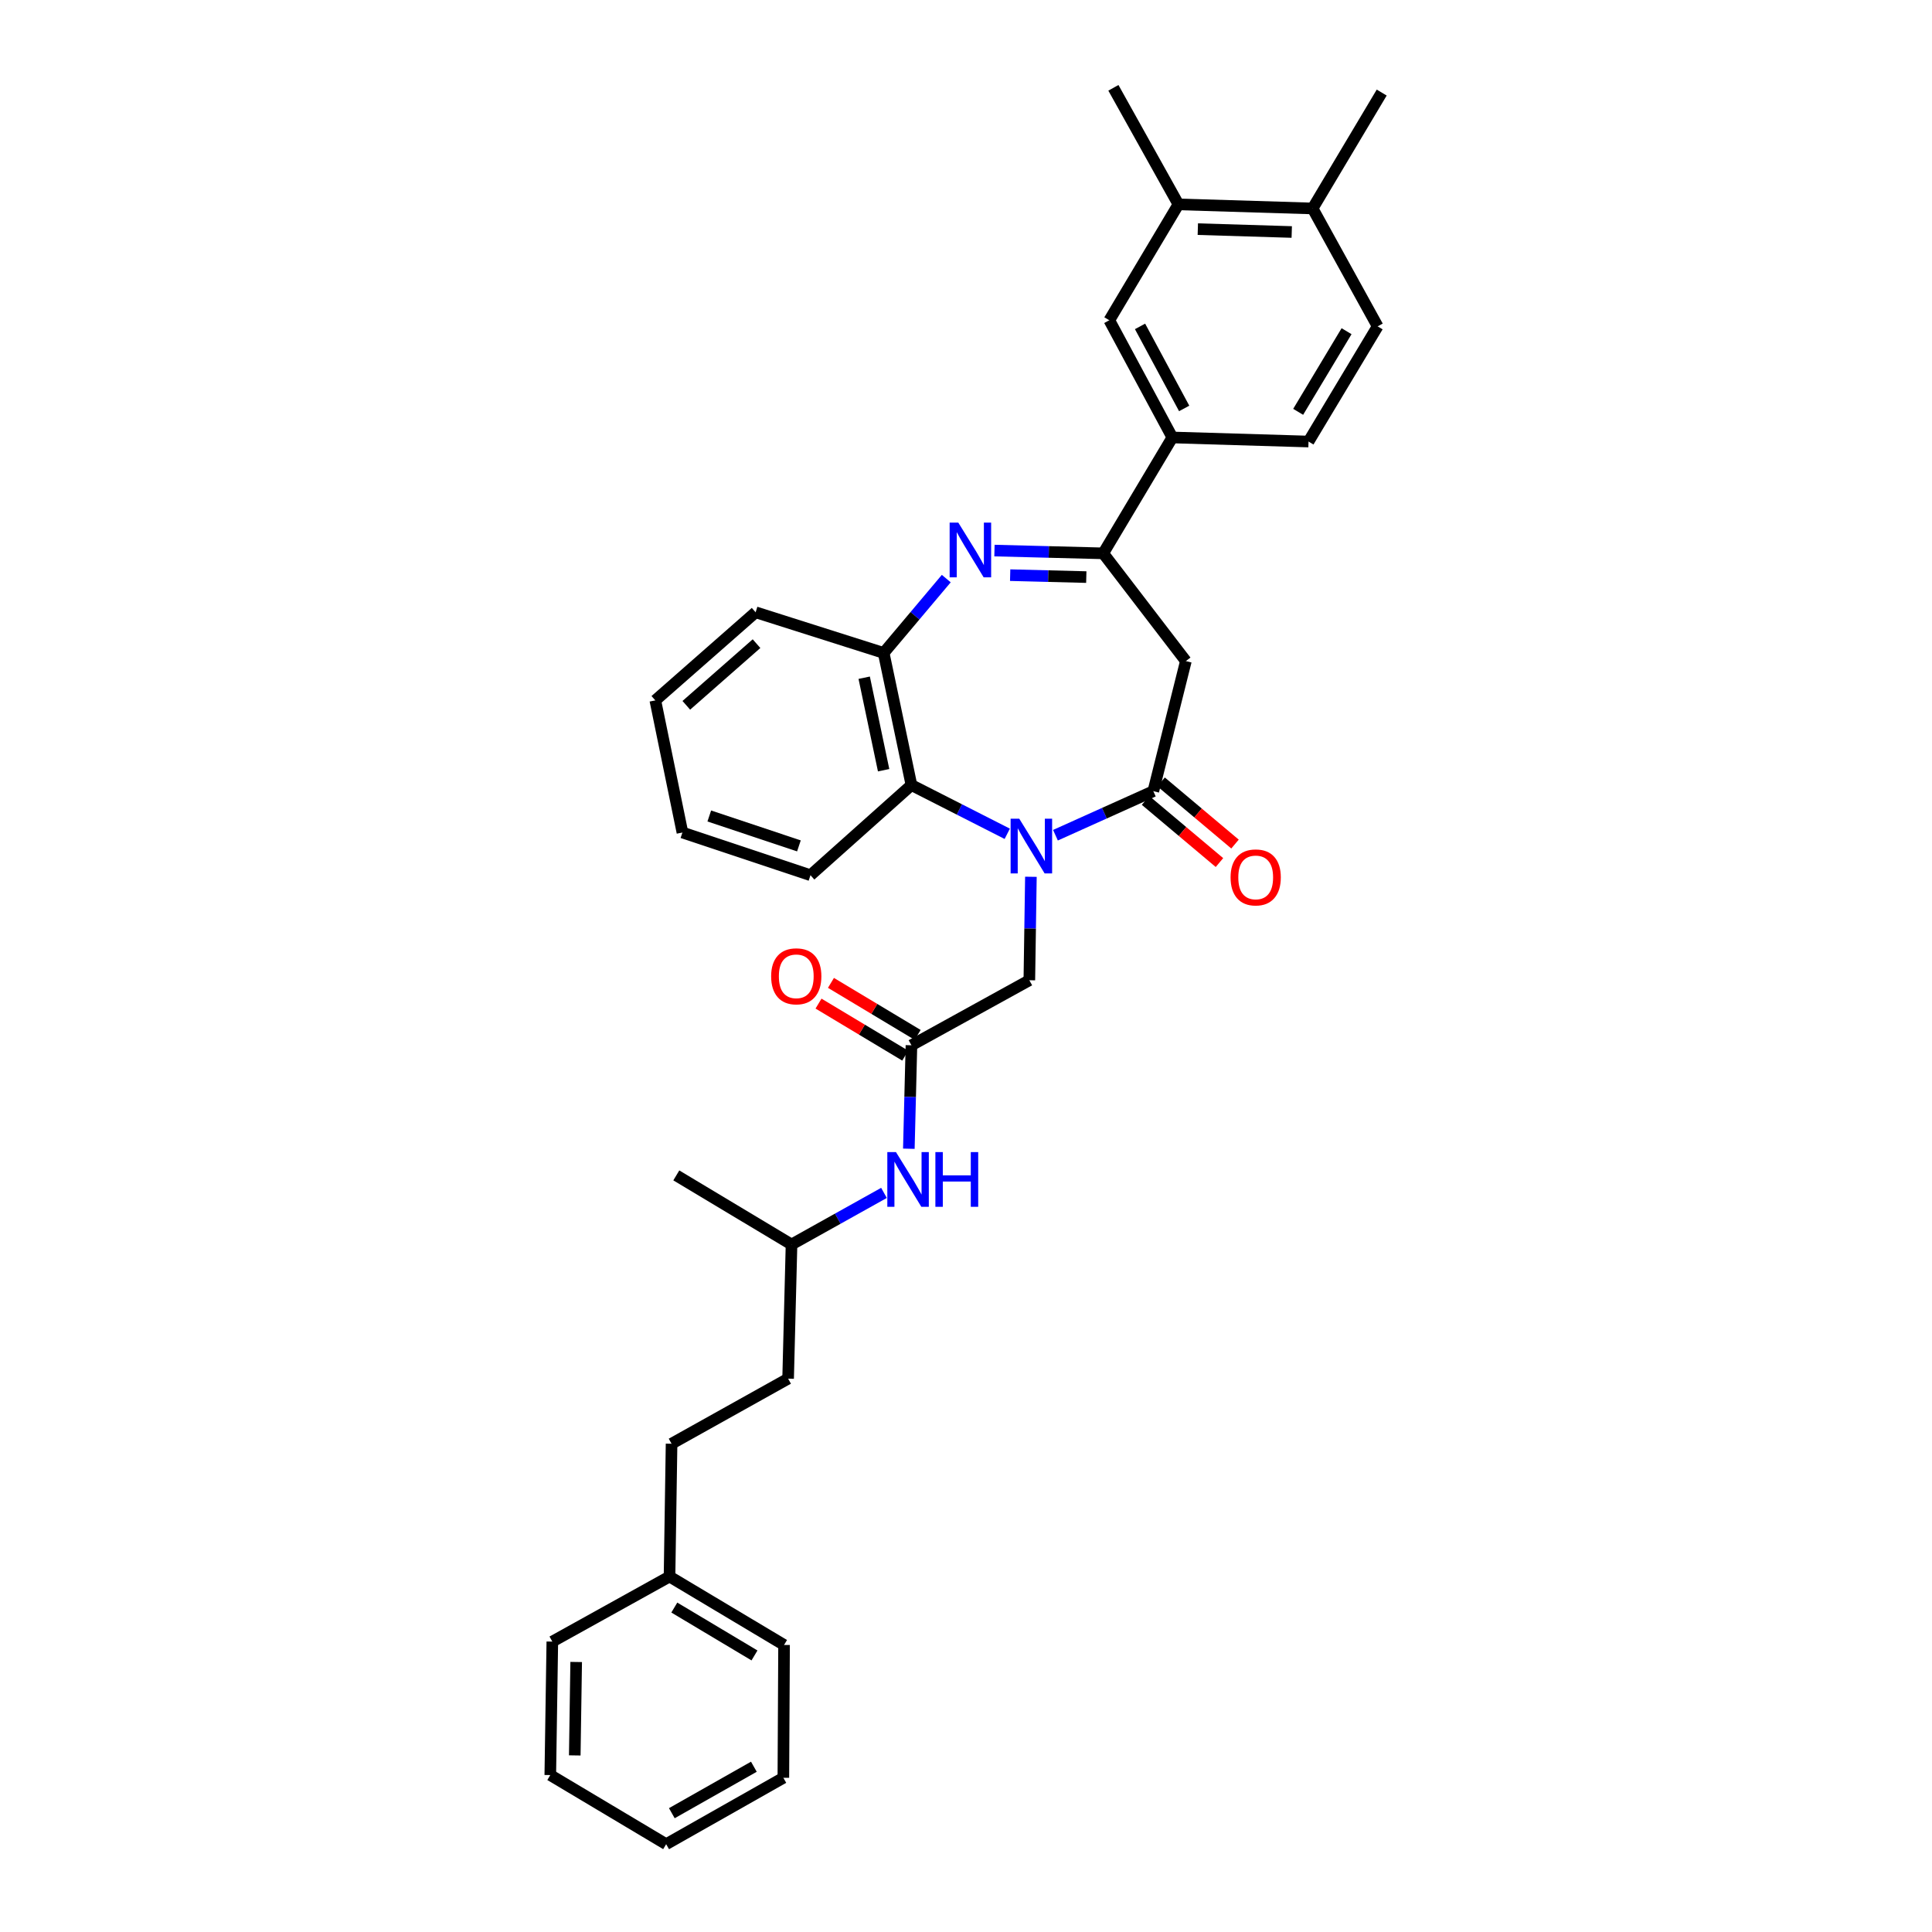 <?xml version='1.0' encoding='iso-8859-1'?>
<svg version='1.1' baseProfile='full'
              xmlns='http://www.w3.org/2000/svg'
                      xmlns:rdkit='http://www.rdkit.org/xml'
                      xmlns:xlink='http://www.w3.org/1999/xlink'
                  xml:space='preserve'
width='1000px' height='1000px' viewBox='0 0 1000 1000'>
<!-- END OF HEADER -->
<rect style='opacity:1.0;fill:#FFFFFF;stroke:none' width='1000' height='1000' x='0' y='0'> </rect>
<path class='bond-0' d='M 546.305,432.31 L 571.632,420.907' style='fill:none;fill-rule:evenodd;stroke:#0000FF;stroke-width:6px;stroke-linecap:butt;stroke-linejoin:miter;stroke-opacity:1' />
<path class='bond-0' d='M 571.632,420.907 L 596.959,409.504' style='fill:none;fill-rule:evenodd;stroke:#000000;stroke-width:6px;stroke-linecap:butt;stroke-linejoin:miter;stroke-opacity:1' />
<path class='bond-4' d='M 521.353,431.576 L 496.556,418.962' style='fill:none;fill-rule:evenodd;stroke:#0000FF;stroke-width:6px;stroke-linecap:butt;stroke-linejoin:miter;stroke-opacity:1' />
<path class='bond-4' d='M 496.556,418.962 L 471.759,406.349' style='fill:none;fill-rule:evenodd;stroke:#000000;stroke-width:6px;stroke-linecap:butt;stroke-linejoin:miter;stroke-opacity:1' />
<path class='bond-8' d='M 533.594,453.821 L 533.19,480.597' style='fill:none;fill-rule:evenodd;stroke:#0000FF;stroke-width:6px;stroke-linecap:butt;stroke-linejoin:miter;stroke-opacity:1' />
<path class='bond-8' d='M 533.19,480.597 L 532.785,507.373' style='fill:none;fill-rule:evenodd;stroke:#000000;stroke-width:6px;stroke-linecap:butt;stroke-linejoin:miter;stroke-opacity:1' />
<path class='bond-3' d='M 596.959,409.504 L 613.803,342.175' style='fill:none;fill-rule:evenodd;stroke:#000000;stroke-width:6px;stroke-linecap:butt;stroke-linejoin:miter;stroke-opacity:1' />
<path class='bond-11' d='M 592.934,414.29 L 612.061,430.375' style='fill:none;fill-rule:evenodd;stroke:#000000;stroke-width:6px;stroke-linecap:butt;stroke-linejoin:miter;stroke-opacity:1' />
<path class='bond-11' d='M 612.061,430.375 L 631.189,446.46' style='fill:none;fill-rule:evenodd;stroke:#FF0000;stroke-width:6px;stroke-linecap:butt;stroke-linejoin:miter;stroke-opacity:1' />
<path class='bond-11' d='M 600.984,404.717 L 620.112,420.802' style='fill:none;fill-rule:evenodd;stroke:#000000;stroke-width:6px;stroke-linecap:butt;stroke-linejoin:miter;stroke-opacity:1' />
<path class='bond-11' d='M 620.112,420.802 L 639.239,436.886' style='fill:none;fill-rule:evenodd;stroke:#FF0000;stroke-width:6px;stroke-linecap:butt;stroke-linejoin:miter;stroke-opacity:1' />
<path class='bond-1' d='M 489.79,299.481 L 473.59,318.719' style='fill:none;fill-rule:evenodd;stroke:#0000FF;stroke-width:6px;stroke-linecap:butt;stroke-linejoin:miter;stroke-opacity:1' />
<path class='bond-1' d='M 473.59,318.719 L 457.389,337.957' style='fill:none;fill-rule:evenodd;stroke:#000000;stroke-width:6px;stroke-linecap:butt;stroke-linejoin:miter;stroke-opacity:1' />
<path class='bond-33' d='M 514.732,284.976 L 542.879,285.693' style='fill:none;fill-rule:evenodd;stroke:#0000FF;stroke-width:6px;stroke-linecap:butt;stroke-linejoin:miter;stroke-opacity:1' />
<path class='bond-33' d='M 542.879,285.693 L 571.025,286.41' style='fill:none;fill-rule:evenodd;stroke:#000000;stroke-width:6px;stroke-linecap:butt;stroke-linejoin:miter;stroke-opacity:1' />
<path class='bond-33' d='M 522.857,297.695 L 542.56,298.197' style='fill:none;fill-rule:evenodd;stroke:#0000FF;stroke-width:6px;stroke-linecap:butt;stroke-linejoin:miter;stroke-opacity:1' />
<path class='bond-33' d='M 542.56,298.197 L 562.263,298.699' style='fill:none;fill-rule:evenodd;stroke:#000000;stroke-width:6px;stroke-linecap:butt;stroke-linejoin:miter;stroke-opacity:1' />
<path class='bond-2' d='M 571.025,286.41 L 613.803,342.175' style='fill:none;fill-rule:evenodd;stroke:#000000;stroke-width:6px;stroke-linecap:butt;stroke-linejoin:miter;stroke-opacity:1' />
<path class='bond-7' d='M 571.025,286.41 L 606.806,226.433' style='fill:none;fill-rule:evenodd;stroke:#000000;stroke-width:6px;stroke-linecap:butt;stroke-linejoin:miter;stroke-opacity:1' />
<path class='bond-5' d='M 471.759,406.349 L 457.389,337.957' style='fill:none;fill-rule:evenodd;stroke:#000000;stroke-width:6px;stroke-linecap:butt;stroke-linejoin:miter;stroke-opacity:1' />
<path class='bond-5' d='M 457.363,398.662 L 447.304,350.788' style='fill:none;fill-rule:evenodd;stroke:#000000;stroke-width:6px;stroke-linecap:butt;stroke-linejoin:miter;stroke-opacity:1' />
<path class='bond-21' d='M 471.759,406.349 L 419.503,453.011' style='fill:none;fill-rule:evenodd;stroke:#000000;stroke-width:6px;stroke-linecap:butt;stroke-linejoin:miter;stroke-opacity:1' />
<path class='bond-22' d='M 457.389,337.957 L 391.11,316.916' style='fill:none;fill-rule:evenodd;stroke:#000000;stroke-width:6px;stroke-linecap:butt;stroke-linejoin:miter;stroke-opacity:1' />
<path class='bond-6' d='M 471.759,541.034 L 532.785,507.373' style='fill:none;fill-rule:evenodd;stroke:#000000;stroke-width:6px;stroke-linecap:butt;stroke-linejoin:miter;stroke-opacity:1' />
<path class='bond-12' d='M 471.759,541.034 L 471.087,567.809' style='fill:none;fill-rule:evenodd;stroke:#000000;stroke-width:6px;stroke-linecap:butt;stroke-linejoin:miter;stroke-opacity:1' />
<path class='bond-12' d='M 471.087,567.809 L 470.414,594.585' style='fill:none;fill-rule:evenodd;stroke:#0000FF;stroke-width:6px;stroke-linecap:butt;stroke-linejoin:miter;stroke-opacity:1' />
<path class='bond-14' d='M 474.978,535.671 L 452.539,522.204' style='fill:none;fill-rule:evenodd;stroke:#000000;stroke-width:6px;stroke-linecap:butt;stroke-linejoin:miter;stroke-opacity:1' />
<path class='bond-14' d='M 452.539,522.204 L 430.101,508.737' style='fill:none;fill-rule:evenodd;stroke:#FF0000;stroke-width:6px;stroke-linecap:butt;stroke-linejoin:miter;stroke-opacity:1' />
<path class='bond-14' d='M 468.541,546.396 L 446.103,532.929' style='fill:none;fill-rule:evenodd;stroke:#000000;stroke-width:6px;stroke-linecap:butt;stroke-linejoin:miter;stroke-opacity:1' />
<path class='bond-14' d='M 446.103,532.929 L 423.664,519.461' style='fill:none;fill-rule:evenodd;stroke:#FF0000;stroke-width:6px;stroke-linecap:butt;stroke-linejoin:miter;stroke-opacity:1' />
<path class='bond-9' d='M 606.806,226.433 L 574.173,165.769' style='fill:none;fill-rule:evenodd;stroke:#000000;stroke-width:6px;stroke-linecap:butt;stroke-linejoin:miter;stroke-opacity:1' />
<path class='bond-9' d='M 612.926,211.408 L 590.084,168.943' style='fill:none;fill-rule:evenodd;stroke:#000000;stroke-width:6px;stroke-linecap:butt;stroke-linejoin:miter;stroke-opacity:1' />
<path class='bond-15' d='M 606.806,226.433 L 677.289,228.539' style='fill:none;fill-rule:evenodd;stroke:#000000;stroke-width:6px;stroke-linecap:butt;stroke-linejoin:miter;stroke-opacity:1' />
<path class='bond-10' d='M 574.173,165.769 L 609.953,105.785' style='fill:none;fill-rule:evenodd;stroke:#000000;stroke-width:6px;stroke-linecap:butt;stroke-linejoin:miter;stroke-opacity:1' />
<path class='bond-23' d='M 609.953,105.785 L 576.293,45.455' style='fill:none;fill-rule:evenodd;stroke:#000000;stroke-width:6px;stroke-linecap:butt;stroke-linejoin:miter;stroke-opacity:1' />
<path class='bond-35' d='M 609.953,105.785 L 679.401,107.898' style='fill:none;fill-rule:evenodd;stroke:#000000;stroke-width:6px;stroke-linecap:butt;stroke-linejoin:miter;stroke-opacity:1' />
<path class='bond-35' d='M 619.99,118.605 L 668.604,120.083' style='fill:none;fill-rule:evenodd;stroke:#000000;stroke-width:6px;stroke-linecap:butt;stroke-linejoin:miter;stroke-opacity:1' />
<path class='bond-20' d='M 457.548,617.44 L 433.62,630.794' style='fill:none;fill-rule:evenodd;stroke:#0000FF;stroke-width:6px;stroke-linecap:butt;stroke-linejoin:miter;stroke-opacity:1' />
<path class='bond-20' d='M 433.62,630.794 L 409.691,644.149' style='fill:none;fill-rule:evenodd;stroke:#000000;stroke-width:6px;stroke-linecap:butt;stroke-linejoin:miter;stroke-opacity:1' />
<path class='bond-13' d='M 679.401,107.898 L 713.069,168.924' style='fill:none;fill-rule:evenodd;stroke:#000000;stroke-width:6px;stroke-linecap:butt;stroke-linejoin:miter;stroke-opacity:1' />
<path class='bond-24' d='M 679.401,107.898 L 715.168,47.914' style='fill:none;fill-rule:evenodd;stroke:#000000;stroke-width:6px;stroke-linecap:butt;stroke-linejoin:miter;stroke-opacity:1' />
<path class='bond-16' d='M 677.289,228.539 L 713.069,168.924' style='fill:none;fill-rule:evenodd;stroke:#000000;stroke-width:6px;stroke-linecap:butt;stroke-linejoin:miter;stroke-opacity:1' />
<path class='bond-16' d='M 671.931,213.16 L 696.977,171.429' style='fill:none;fill-rule:evenodd;stroke:#000000;stroke-width:6px;stroke-linecap:butt;stroke-linejoin:miter;stroke-opacity:1' />
<path class='bond-17' d='M 347.602,747.272 L 407.926,713.59' style='fill:none;fill-rule:evenodd;stroke:#000000;stroke-width:6px;stroke-linecap:butt;stroke-linejoin:miter;stroke-opacity:1' />
<path class='bond-18' d='M 347.602,747.272 L 346.546,816.018' style='fill:none;fill-rule:evenodd;stroke:#000000;stroke-width:6px;stroke-linecap:butt;stroke-linejoin:miter;stroke-opacity:1' />
<path class='bond-25' d='M 346.546,816.018 L 405.828,851.43' style='fill:none;fill-rule:evenodd;stroke:#000000;stroke-width:6px;stroke-linecap:butt;stroke-linejoin:miter;stroke-opacity:1' />
<path class='bond-25' d='M 349.024,832.068 L 390.521,856.856' style='fill:none;fill-rule:evenodd;stroke:#000000;stroke-width:6px;stroke-linecap:butt;stroke-linejoin:miter;stroke-opacity:1' />
<path class='bond-26' d='M 346.546,816.018 L 285.882,849.686' style='fill:none;fill-rule:evenodd;stroke:#000000;stroke-width:6px;stroke-linecap:butt;stroke-linejoin:miter;stroke-opacity:1' />
<path class='bond-19' d='M 407.926,713.59 L 409.691,644.149' style='fill:none;fill-rule:evenodd;stroke:#000000;stroke-width:6px;stroke-linecap:butt;stroke-linejoin:miter;stroke-opacity:1' />
<path class='bond-27' d='M 409.691,644.149 L 350.055,608.383' style='fill:none;fill-rule:evenodd;stroke:#000000;stroke-width:6px;stroke-linecap:butt;stroke-linejoin:miter;stroke-opacity:1' />
<path class='bond-28' d='M 419.503,453.011 L 353.224,430.906' style='fill:none;fill-rule:evenodd;stroke:#000000;stroke-width:6px;stroke-linecap:butt;stroke-linejoin:miter;stroke-opacity:1' />
<path class='bond-28' d='M 413.519,437.83 L 367.123,422.357' style='fill:none;fill-rule:evenodd;stroke:#000000;stroke-width:6px;stroke-linecap:butt;stroke-linejoin:miter;stroke-opacity:1' />
<path class='bond-34' d='M 391.11,316.916 L 339.194,362.515' style='fill:none;fill-rule:evenodd;stroke:#000000;stroke-width:6px;stroke-linecap:butt;stroke-linejoin:miter;stroke-opacity:1' />
<path class='bond-34' d='M 391.577,333.153 L 355.236,365.073' style='fill:none;fill-rule:evenodd;stroke:#000000;stroke-width:6px;stroke-linecap:butt;stroke-linejoin:miter;stroke-opacity:1' />
<path class='bond-30' d='M 405.828,851.43 L 405.466,920.183' style='fill:none;fill-rule:evenodd;stroke:#000000;stroke-width:6px;stroke-linecap:butt;stroke-linejoin:miter;stroke-opacity:1' />
<path class='bond-31' d='M 285.882,849.686 L 284.832,918.772' style='fill:none;fill-rule:evenodd;stroke:#000000;stroke-width:6px;stroke-linecap:butt;stroke-linejoin:miter;stroke-opacity:1' />
<path class='bond-31' d='M 298.231,860.239 L 297.496,908.599' style='fill:none;fill-rule:evenodd;stroke:#000000;stroke-width:6px;stroke-linecap:butt;stroke-linejoin:miter;stroke-opacity:1' />
<path class='bond-29' d='M 353.224,430.906 L 339.194,362.515' style='fill:none;fill-rule:evenodd;stroke:#000000;stroke-width:6px;stroke-linecap:butt;stroke-linejoin:miter;stroke-opacity:1' />
<path class='bond-36' d='M 405.466,920.183 L 344.802,954.545' style='fill:none;fill-rule:evenodd;stroke:#000000;stroke-width:6px;stroke-linecap:butt;stroke-linejoin:miter;stroke-opacity:1' />
<path class='bond-36' d='M 390.202,914.454 L 347.737,938.508' style='fill:none;fill-rule:evenodd;stroke:#000000;stroke-width:6px;stroke-linecap:butt;stroke-linejoin:miter;stroke-opacity:1' />
<path class='bond-32' d='M 284.832,918.772 L 344.802,954.545' style='fill:none;fill-rule:evenodd;stroke:#000000;stroke-width:6px;stroke-linecap:butt;stroke-linejoin:miter;stroke-opacity:1' />
<path  class='atom-0' d='M 527.574 423.765
L 536.854 438.765
Q 537.774 440.245, 539.254 442.925
Q 540.734 445.605, 540.814 445.765
L 540.814 423.765
L 544.574 423.765
L 544.574 452.085
L 540.694 452.085
L 530.734 435.685
Q 529.574 433.765, 528.334 431.565
Q 527.134 429.365, 526.774 428.685
L 526.774 452.085
L 523.094 452.085
L 523.094 423.765
L 527.574 423.765
' fill='#0000FF'/>
<path  class='atom-2' d='M 496.012 270.499
L 505.292 285.499
Q 506.212 286.979, 507.692 289.659
Q 509.172 292.339, 509.252 292.499
L 509.252 270.499
L 513.012 270.499
L 513.012 298.819
L 509.132 298.819
L 499.172 282.419
Q 498.012 280.499, 496.772 278.299
Q 495.572 276.099, 495.212 275.419
L 495.212 298.819
L 491.532 298.819
L 491.532 270.499
L 496.012 270.499
' fill='#0000FF'/>
<path  class='atom-12' d='M 636.945 454.14
Q 636.945 447.34, 640.305 443.54
Q 643.665 439.74, 649.945 439.74
Q 656.225 439.74, 659.585 443.54
Q 662.945 447.34, 662.945 454.14
Q 662.945 461.02, 659.545 464.94
Q 656.145 468.82, 649.945 468.82
Q 643.705 468.82, 640.305 464.94
Q 636.945 461.06, 636.945 454.14
M 649.945 465.62
Q 654.265 465.62, 656.585 462.74
Q 658.945 459.82, 658.945 454.14
Q 658.945 448.58, 656.585 445.78
Q 654.265 442.94, 649.945 442.94
Q 645.625 442.94, 643.265 445.74
Q 640.945 448.54, 640.945 454.14
Q 640.945 459.86, 643.265 462.74
Q 645.625 465.62, 649.945 465.62
' fill='#FF0000'/>
<path  class='atom-13' d='M 463.755 596.322
L 473.035 611.322
Q 473.955 612.802, 475.435 615.482
Q 476.915 618.162, 476.995 618.322
L 476.995 596.322
L 480.755 596.322
L 480.755 624.642
L 476.875 624.642
L 466.915 608.242
Q 465.755 606.322, 464.515 604.122
Q 463.315 601.922, 462.955 601.242
L 462.955 624.642
L 459.275 624.642
L 459.275 596.322
L 463.755 596.322
' fill='#0000FF'/>
<path  class='atom-13' d='M 484.155 596.322
L 487.995 596.322
L 487.995 608.362
L 502.475 608.362
L 502.475 596.322
L 506.315 596.322
L 506.315 624.642
L 502.475 624.642
L 502.475 611.562
L 487.995 611.562
L 487.995 624.642
L 484.155 624.642
L 484.155 596.322
' fill='#0000FF'/>
<path  class='atom-15' d='M 399.144 505.333
Q 399.144 498.533, 402.504 494.733
Q 405.864 490.933, 412.144 490.933
Q 418.424 490.933, 421.784 494.733
Q 425.144 498.533, 425.144 505.333
Q 425.144 512.213, 421.744 516.133
Q 418.344 520.013, 412.144 520.013
Q 405.904 520.013, 402.504 516.133
Q 399.144 512.253, 399.144 505.333
M 412.144 516.813
Q 416.464 516.813, 418.784 513.933
Q 421.144 511.013, 421.144 505.333
Q 421.144 499.773, 418.784 496.973
Q 416.464 494.133, 412.144 494.133
Q 407.824 494.133, 405.464 496.933
Q 403.144 499.733, 403.144 505.333
Q 403.144 511.053, 405.464 513.933
Q 407.824 516.813, 412.144 516.813
' fill='#FF0000'/>
</svg>
